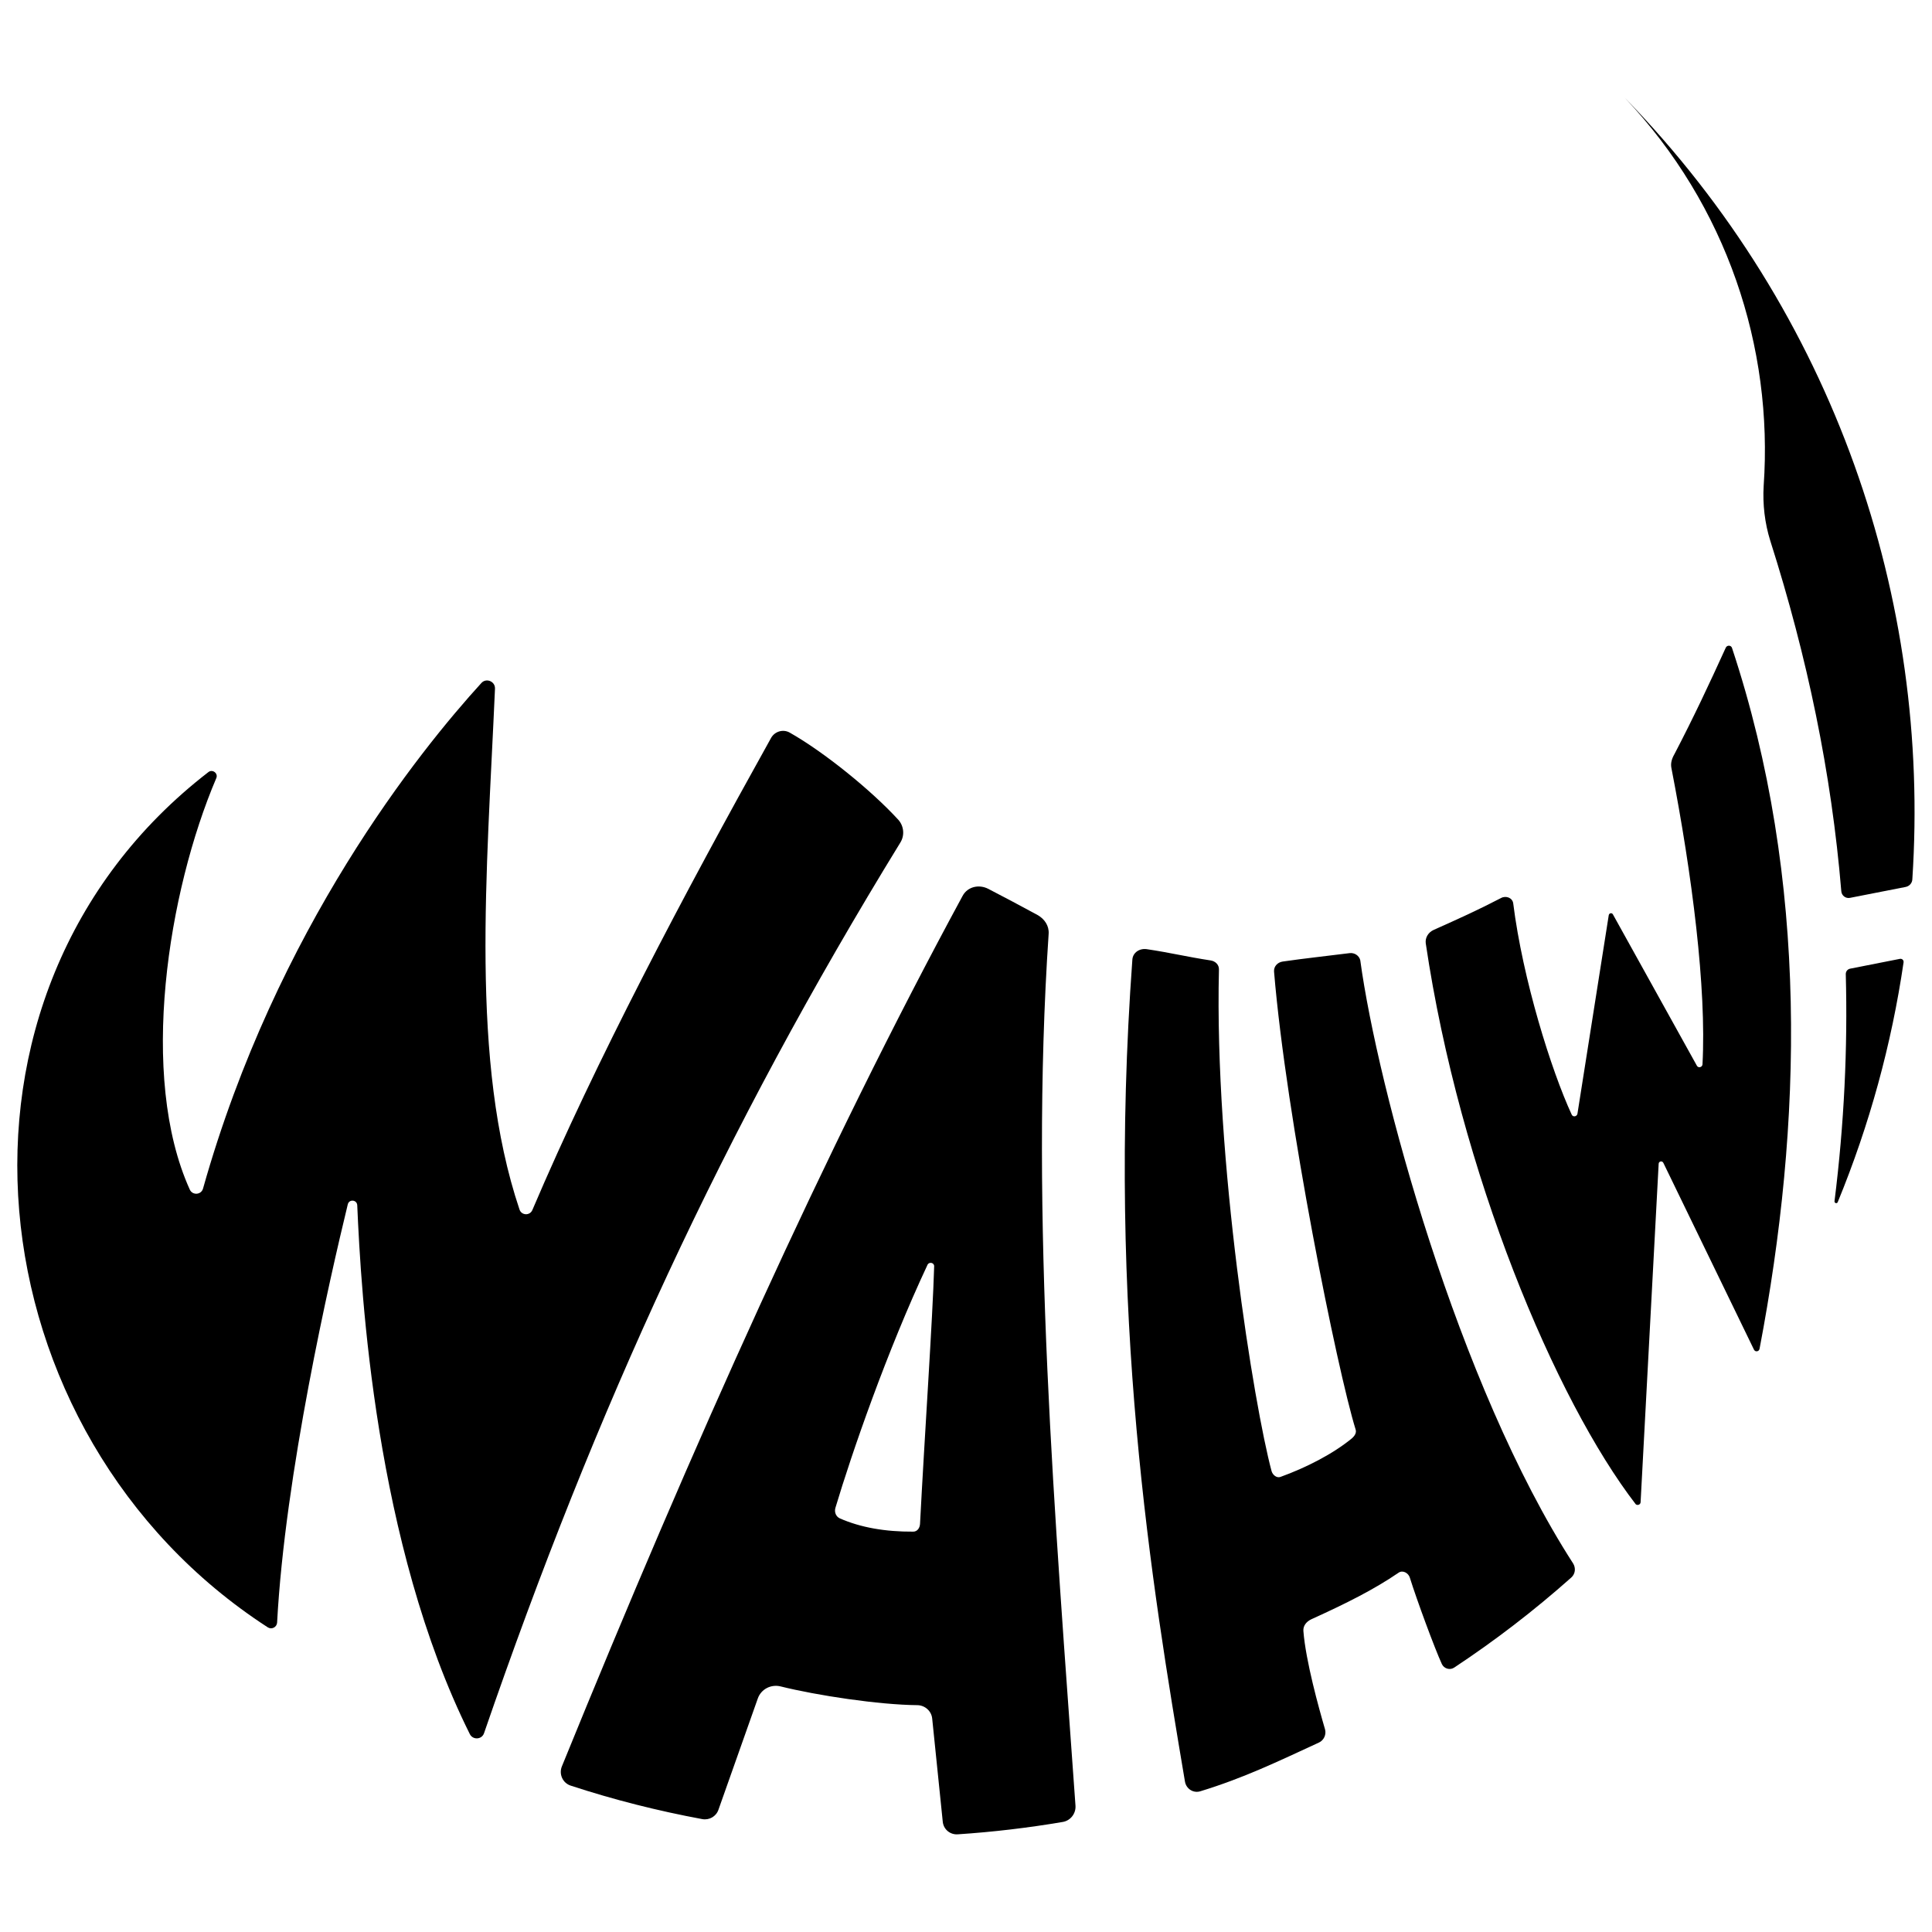<?xml version="1.0" encoding="utf-8"?>
<!-- Generator: Adobe Illustrator 25.2.3, SVG Export Plug-In . SVG Version: 6.00 Build 0)  -->
<svg version="1.0" id="Layer_1" xmlns="http://www.w3.org/2000/svg" xmlns:xlink="http://www.w3.org/1999/xlink" x="0px" y="0px"
	 viewBox="0 0 1080 1080" style="enable-background:new 0 0 1080 1080;" xml:space="preserve">
<g>
	<path d="M199.7,673.7c2.1,48.7,9.9,189.1,62.9,295.6c1.7,3.5,6.8,3.2,8-0.5C333.1,787.3,404.3,632.2,503.3,471
		c2.5-4,2-9.2-1.1-12.7c-15-16.4-41.5-37.9-60.8-48.8c-3.6-2-8.2-0.7-10.3,2.9c-49.5,88.9-97.8,180.2-133.5,264
		c-1.4,3.3-6.1,3.1-7.2-0.3C262.6,593.4,272.2,488,276.7,385c0.2-4.1-4.9-6.2-7.6-3.2c-34.2,37.5-114.6,137-155.6,282.6
		c-1,3.6-5.9,3.9-7.4,0.6c-28.7-63.4-12.2-166.6,14.8-230c1.2-2.7-2.1-5.2-4.4-3.4C-44,555.4-16.1,802.4,149.7,909.7
		c2.2,1.4,5-0.1,5.2-2.6c4.4-82.7,29.4-192.2,39.5-233.8C195.1,670.2,199.5,670.6,199.7,673.7z"/>
	<path d="M580,511.5c-9.4-5.1-18.6-10-27.5-14.6c-5.2-2.7-11.6-1.3-14.4,3.9c-77,142.1-150.3,305.6-224,486.6
		c-1.8,4.4,0.5,9.4,5,10.8c24.1,7.9,48.7,14.1,73.5,18.7c3.9,0.7,7.7-1.5,9-5.2l22-62.2c1.8-5.2,7.3-8.1,12.7-6.8
		c20.5,5.1,55,10.3,76.6,10.5c4.2,0.1,7.8,3.3,8.2,7.5l5.9,57.6c0.4,4.3,4.1,7.4,8.4,7.1c19.6-1.3,39.2-3.6,58.6-6.9
		c4.4-0.7,7.5-4.7,7.2-9.1c-11.2-158.6-25.7-329.1-15-487.4C586.5,517.5,583.9,513.7,580,511.5z M467,842.9
		c9.1-30.5,28.8-87.5,51.5-135.9c0.9-1.8,3.8-1.2,3.7,0.9c-0.8,28.6-5.4,95.5-7.9,143.9c-0.1,2.3-1.5,4.4-3.8,4.4
		c-15.6,0.1-29.4-2.3-41-7.4C467.3,847.8,466.3,845.3,467,842.9z"/>
	<path d="M754.5,532.8c-12.5,1.6-25,2.9-37.4,4.7c-2.9,0.4-5.1,2.7-4.9,5.6c6.8,82,35.3,222.7,45.6,256c0.6,1.8-0.5,3.5-1.9,4.8
		c-10.9,9-26,16.6-40.1,21.7c-2.1,0.8-4.4-1.1-5-3.3c-9.7-36.2-32-173.2-29.4-280.3c0.1-2.7-2-4.7-4.6-5.1
		c-13.7-2.1-22.3-4.3-35.7-6.3c-4-0.6-7.8,1.8-8.1,5.8c-14.4,197.9,10.9,349.8,29.4,459.5c0.7,4.1,4.7,6.7,8.7,5.4
		c24.2-7.4,43-16.5,66.2-27.2c2.8-1.3,4.2-4.5,3.4-7.4c-3.5-12-10.8-38.2-12.1-55c-0.2-2.9,1.7-5.2,4.4-6.5
		c19.8-9,35-16.6,48.9-26.1c2.3-1.5,5.4,0.2,6.2,2.8c3.9,12.5,13.9,39.6,17.9,48.3c1.2,2.6,4.5,3.6,6.9,2
		c22.7-15,44.6-31.8,65.4-50.3c2.3-2,2.7-5.3,1.1-7.9c-64.4-99.8-109.4-266.5-119-337.2C759.8,534.2,757.2,532.5,754.5,532.8z"/>
	<path d="M917.1,839.8l10.1-189.2c0-1.4,1.9-1.9,2.6-0.6l50.7,104.5c0.7,1.4,2.8,1.1,3.1-0.5c23.9-125.1,27.7-261.8-15.4-391.8
		c-0.5-1.6-2.8-1.7-3.5-0.1c-9.2,20.2-17.9,38.8-28.7,59.5c-1.4,2.4-2.2,5-1.7,7.6c11.6,59.7,19.7,123.2,17.4,165.8
		c-0.1,1.6-2.3,2.2-3.1,0.8l-47-84.7c-0.6-1-2.1-0.7-2.3,0.5l-17.5,111c-0.3,1.6-2.5,2-3.2,0.5c-11.4-24.6-27.4-75.7-32.7-118.1
		c-0.4-3.1-4-4.5-6.8-3c-13.7,7.1-22.9,11.2-37.6,17.8c-3,1.3-4.9,4.3-4.5,7.5c19,128.2,72.6,255.5,117.4,313.6
		C915.4,841.7,917,841.1,917.1,839.8z"/>
	<path d="M1062.1,536l-27.9,5.5c-1.4,0.3-2.4,1.5-2.4,3c1.1,41.5-0.9,83.7-6.3,127c-0.1,1.1,1.4,1.5,1.8,0.5
		c17.8-43.3,30.1-88.3,36.8-134C1064.3,536.8,1063.3,535.8,1062.1,536z"/>
	<path d="M989.6,302.3c20.7,65,34.2,129.8,39.7,195.9c0.2,2.5,2.5,4.2,4.9,3.7l31.1-6.1c2-0.4,3.6-2.1,3.7-4.2
		c10.3-156.4-43.3-316.2-160.8-437c57.2,60.4,83.1,139.6,77.7,217C985.3,281.9,986.5,292.4,989.6,302.3z"/>
</g>
</svg>
